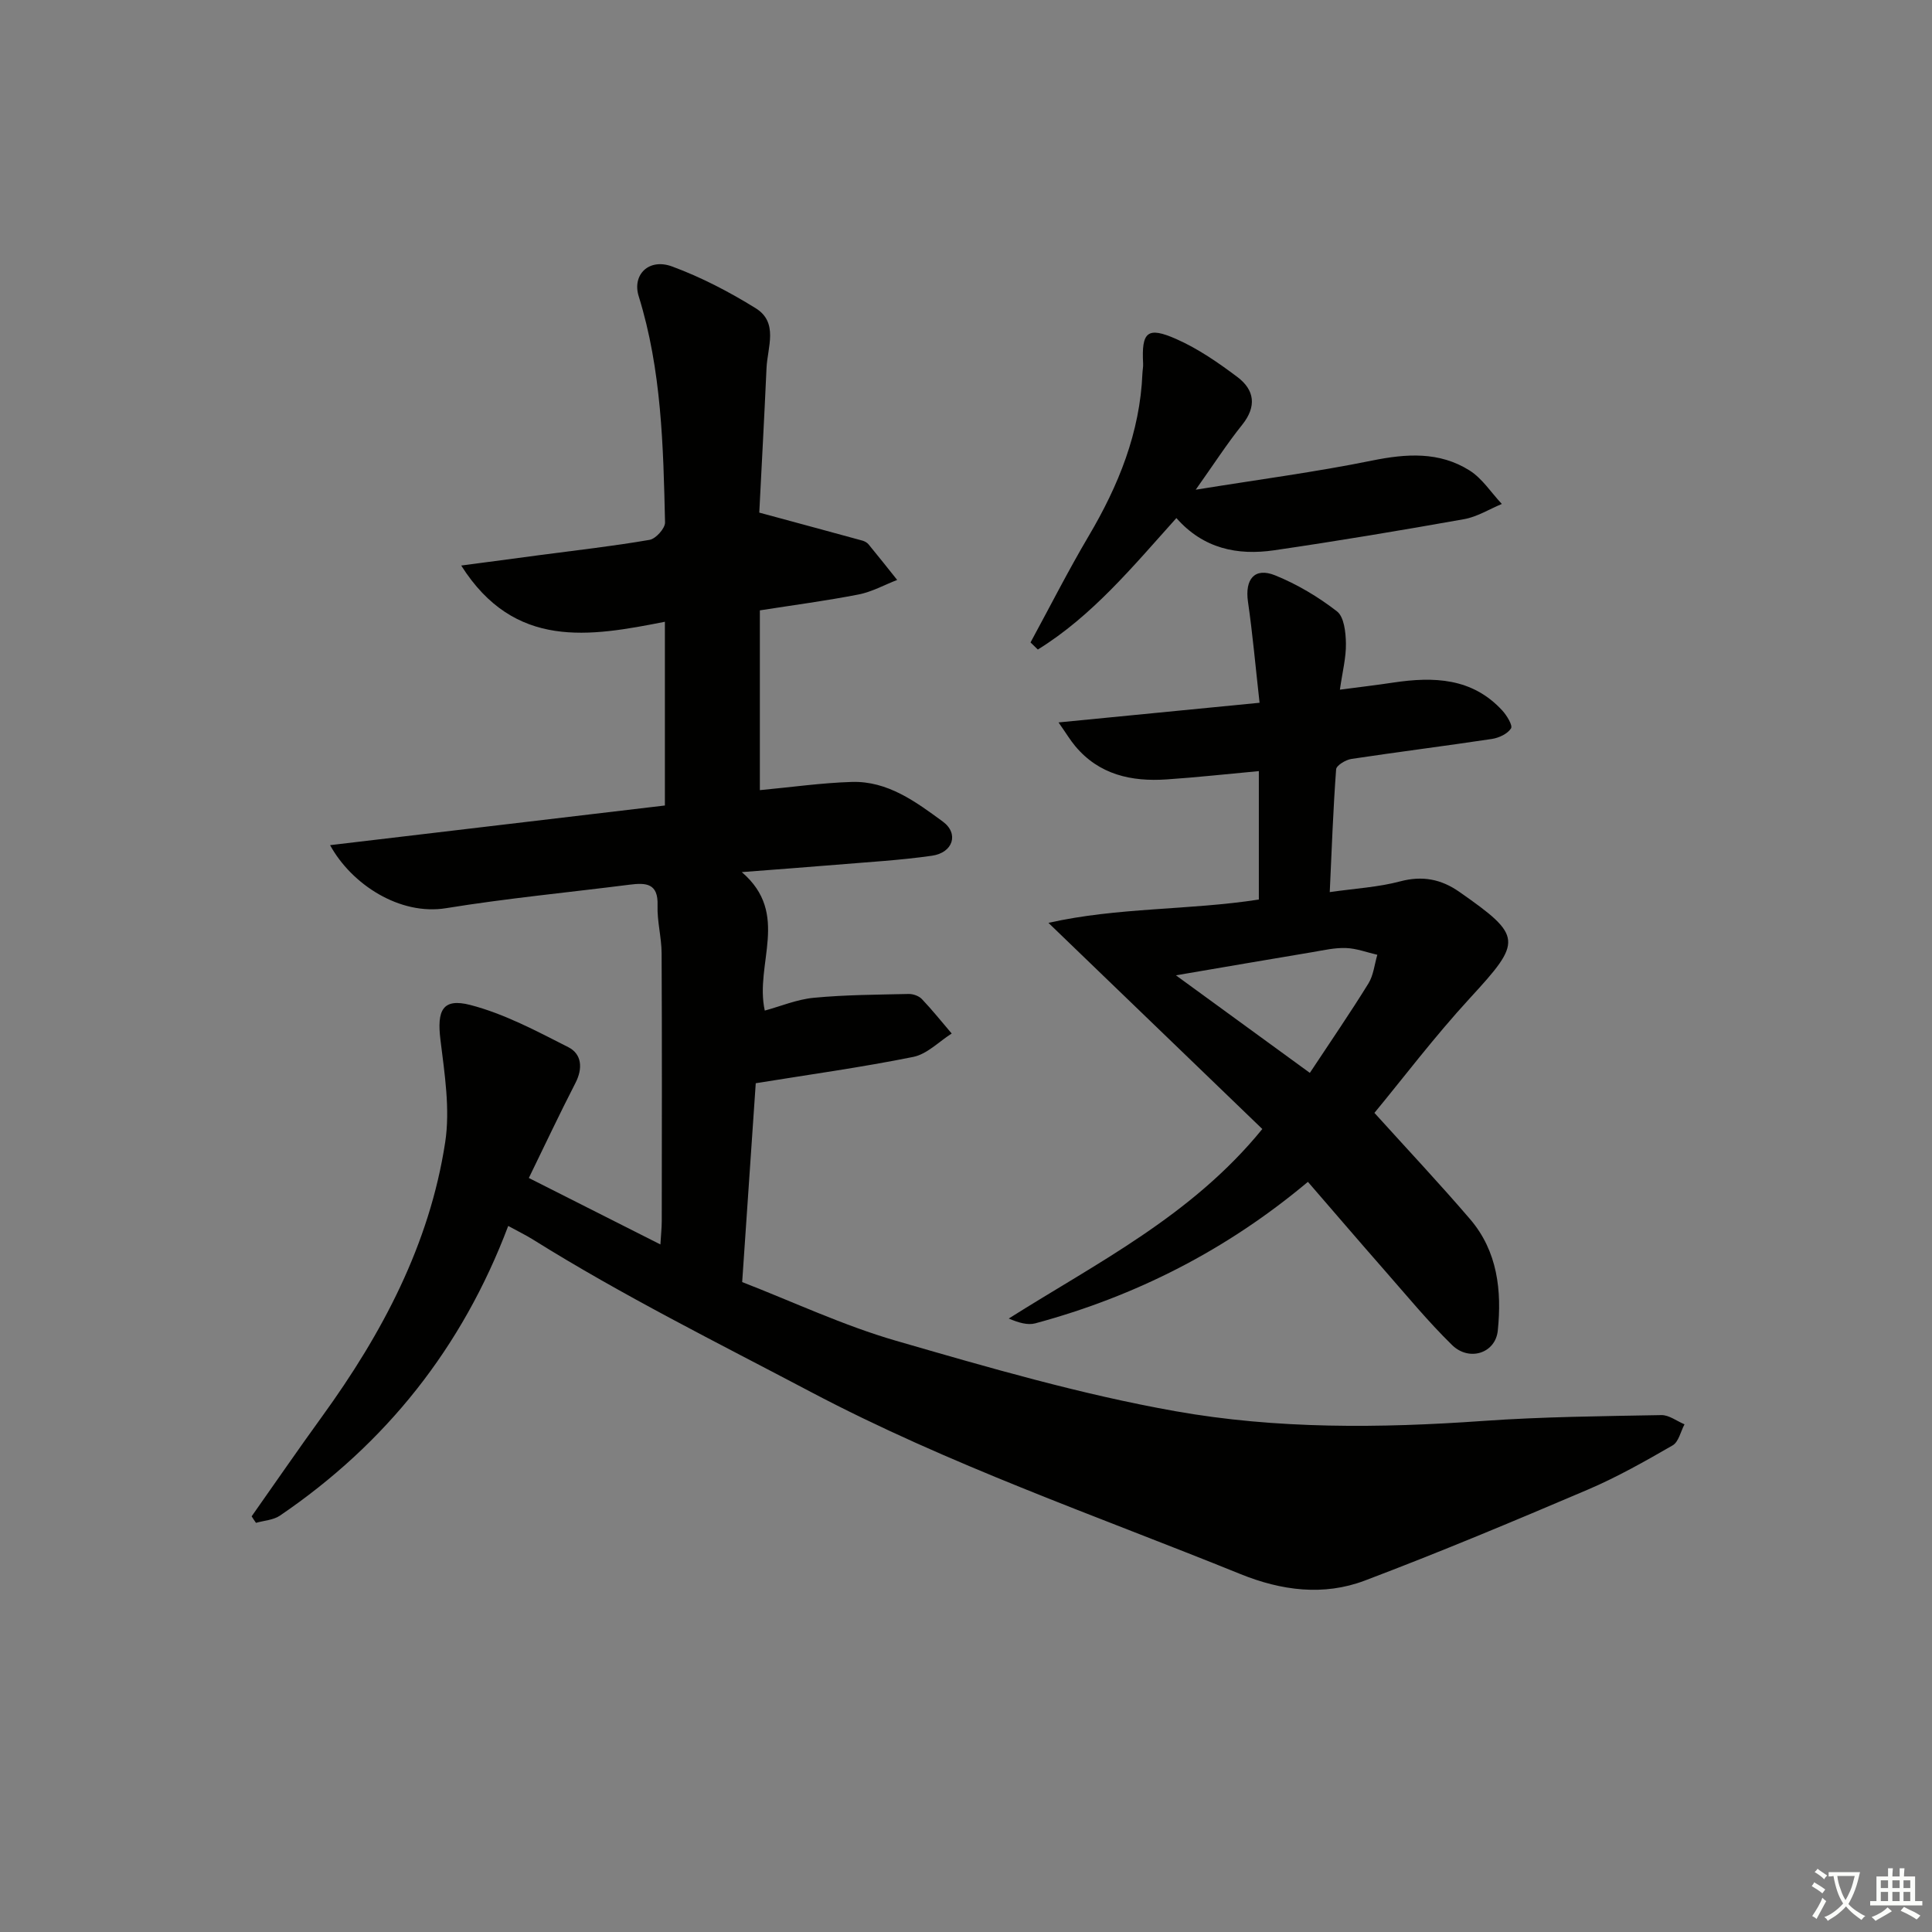 <svg enable-background="new 0 0 400 400" viewBox="0 0 400 400" xmlns="http://www.w3.org/2000/svg"><rect x="0" y="0" width="400" height="400" fill="#808080" stroke="none"/><path d="m377.9 391.2c-.2.3-.4.5-.6.8-.7-.6-1.4-1-2.2-1.5.2-.3.4-.5.5-.8.6.4 1.4.8 2.3 1.5zm-1.8 6.1c-.2-.2-.5-.4-.9-.6.4-.6.8-1.2 1.2-1.9s.7-1.3.9-1.9c.3.3.5.5.8.7-.7 1.3-1.4 2.6-2 3.7zm2.2-9c-.3.3-.5.5-.6.8-.6-.6-1.3-1.1-2-1.5.3-.3.5-.5.6-.7.6.5 1.3.9 2 1.4zm.3.2v-.9h2 4.5c-.3 1.3-.6 2.5-1 3.6s-.9 2.1-1.4 3c.4.5 1 1 1.6 1.4s1.2.8 1.9 1.1c-.3.2-.5.4-.8.8-.4-.3-1-.7-1.6-1.2s-1.2-1.1-1.6-1.6c-.5.6-1.1 1.1-1.7 1.6s-1.4.9-2.1 1.4c-.1-.3-.3-.5-.7-.8.6-.2 1.2-.5 1.9-1s1.4-1.1 2-1.8c-.5-.8-.9-1.6-1.2-2.5s-.6-2-.8-3.2c-.4.1-.7.1-1 .1zm2.5 2.7c.3 1 .7 1.7 1 2.2.3-.5.6-1.1 1-2s.6-1.9.9-3h-3.2-.4c.1.9.3 1.8.7 2.8z" fill="#fbfcfa"/><path d="m396.5 388.5v1.5 3.6h1.5v.9c-.4 0-1 0-1.7 0h-7.9c-.5 0-.9 0-1.2 0v-.9h1.3v-3.5c0-.7 0-1.2 0-1.6h2.4c0-.8 0-1.4 0-1.7h1c0 .3-.1.8-.1 1.7h1.5c0-.8 0-1.4 0-1.7h1c0 .3-.1.9-.1 1.7zm-8.2 9.2c-.2-.3-.5-.5-.8-.8.8-.3 1.4-.6 1.9-.9s1-.7 1.4-1.1c.3.3.6.5.9.8-1.6 1-2.8 1.6-3.4 2zm2.6-6.8v-1.6h-1.5v1.6zm0 2.7v-1.9h-1.5v1.9zm2.4-2.7v-1.6h-1.5v1.6zm0 2.7v-1.9h-1.5v1.9zm.2 2 .7-.8c.4.2.9.5 1.6.8s1.3.7 1.8 1c-.3.3-.5.6-.8.8-.4-.3-1.5-1-3.3-1.8zm2-4.7v-1.6h-1.4v1.6zm0 2.7v-1.9h-1.4v1.9z" fill="#fbfcfa"/><g fill="#010100"><path d="m52.1 313.94c4.86-6.9 9.64-13.85 14.59-20.68 12.43-17.16 22.24-35.61 25.48-56.75 1.05-6.88-.12-14.2-.98-21.23-.75-6.08.42-8.7 6.19-7.21 7.05 1.83 13.72 5.4 20.29 8.74 2.79 1.42 3.03 4.38 1.47 7.41-3.26 6.33-6.29 12.78-9.65 19.67 9.08 4.59 17.89 9.04 27.24 13.76.12-2.01.27-3.41.28-4.81.02-18.5.06-37-.03-55.49-.02-3.31-.95-6.62-.84-9.91.16-4.59-2.41-4.7-5.75-4.28-12.68 1.61-25.43 2.82-38.04 4.87-9.57 1.56-19.56-4.92-24.01-13.05 23.29-2.76 46.19-5.47 69.32-8.21 0-12.7 0-24.95 0-38.04-15.56 3.06-31.12 5.82-42.17-11.64 5.79-.77 11.06-1.47 16.32-2.17 7.57-1 15.16-1.85 22.68-3.15 1.28-.22 3.22-2.37 3.2-3.6-.36-15.78-.71-31.58-5.46-46.86-1.37-4.41 2.08-7.92 6.92-6.14 6.02 2.22 11.83 5.25 17.3 8.64 4.79 2.97 2.44 8.09 2.25 12.4-.47 10.42-1.04 20.84-1.5 29.92 7.64 2.07 14.5 3.92 21.36 5.8.46.13.97.41 1.27.78 2 2.43 3.96 4.9 5.92 7.36-2.66 1.03-5.23 2.47-7.99 3.01-6.67 1.3-13.42 2.19-20.44 3.29v37.22c6.54-.61 12.79-1.51 19.05-1.7 7.41-.22 13.24 4.11 18.82 8.2 3.41 2.5 2.12 6.46-2.24 7.08-6.57.94-13.22 1.31-19.85 1.87-6.09.51-12.19.95-19.52 1.52 10.11 8.66 2.61 18.97 4.76 28.67 3.28-.89 6.66-2.32 10.15-2.65 6.51-.62 13.08-.64 19.63-.79.92-.02 2.11.4 2.73 1.04 2.17 2.28 4.14 4.75 6.19 7.15-2.64 1.67-5.09 4.26-7.95 4.84-10.71 2.16-21.56 3.66-32.62 5.45-.93 13.61-1.85 27.03-2.81 41.17 10.57 4.1 20.96 9 31.85 12.15 19.09 5.53 38.3 11.11 57.83 14.58 20.97 3.73 42.38 3.53 63.71 2.02 12.27-.87 24.61-.98 36.92-1.21 1.58-.03 3.19 1.24 4.79 1.91-.8 1.49-1.21 3.64-2.46 4.36-5.74 3.31-11.55 6.6-17.63 9.19-15.27 6.51-30.59 12.93-46.1 18.8-8.53 3.23-17.27 2.09-25.76-1.35-29.86-12.1-60.36-22.62-88.97-37.72-19.33-10.2-38.91-19.92-57.47-31.52-1.52-.95-3.14-1.73-5.15-2.83-9.5 25.17-25.32 45.05-47.27 59.98-1.36.92-3.29 1.01-4.95 1.49-.32-.44-.61-.89-.9-1.35z"/><path d="m219.16 149.57c14.46-1.41 27.88-2.73 41.62-4.07-.84-7.47-1.43-14.22-2.4-20.92-.67-4.65 1.36-7.18 5.62-5.46 4.55 1.84 8.93 4.45 12.81 7.46 1.48 1.15 1.81 4.35 1.85 6.63.05 2.92-.72 5.86-1.25 9.58 4.01-.53 7.54-.94 11.04-1.47 8.36-1.25 16.36-1.01 22.6 5.8.93 1.02 2.18 3.08 1.79 3.69-.73 1.13-2.5 1.96-3.95 2.18-9.69 1.46-19.42 2.68-29.1 4.14-1.18.18-3.1 1.34-3.16 2.15-.61 8.23-.91 16.48-1.32 25.42 5.22-.75 10.02-1.01 14.58-2.22 4.62-1.23 8.51-.45 12.25 2.17 13.15 9.19 13.03 10.22 2.24 21.95-7.4 8.04-14.02 16.8-19.82 23.81 6.96 7.7 13.56 14.71 19.82 22.02 5.68 6.64 6.57 14.79 5.72 23.07-.48 4.67-5.91 6.44-9.46 2.98-4.98-4.87-9.43-10.29-14.04-15.54-5.25-5.98-10.42-12.03-15.81-18.25-16.84 14.12-35.64 23.67-56.43 29.29-1.59.43-3.45-.12-5.51-.99 18.34-11.59 37.88-21.28 52.5-39.24-14.49-13.97-28.99-27.94-44.28-42.68 14.39-3.25 29.08-2.59 43.56-4.83 0-8.9 0-17.62 0-26.59-6.58.6-12.83 1.3-19.1 1.72-7.27.49-13.96-.96-18.92-6.9-1.02-1.22-1.84-2.6-3.45-4.9zm52.03 72.56c4.31-6.52 8.36-12.42 12.12-18.5 1.06-1.71 1.26-3.95 1.85-5.95-2.16-.5-4.3-1.32-6.47-1.4-2.29-.09-4.62.45-6.91.84-9.1 1.52-18.2 3.08-28.32 4.81 9.65 7.03 18.46 13.45 27.73 20.2z"/><path d="m213.36 133.01c4-7.36 7.79-14.84 12.05-22.05 6.18-10.46 10.62-21.41 11.12-33.7.03-.66.18-1.33.14-1.99-.35-6.56.86-7.73 6.88-5.07 4.5 1.99 8.68 4.88 12.63 7.85 3.57 2.68 4.05 6.1.99 9.91-3.09 3.85-5.78 8.03-9.61 13.43 13.15-2.13 24.9-3.67 36.49-6.03 7.13-1.45 13.94-1.9 20.2 2.04 2.64 1.66 4.48 4.59 6.69 6.94-2.6 1.08-5.12 2.67-7.83 3.15-13.07 2.33-26.18 4.52-39.31 6.44-7.56 1.1-14.63-.3-20.24-6.67-9.05 10.08-17.45 20.27-28.69 27.22-.5-.48-1-.98-1.51-1.47z"/></g></svg>